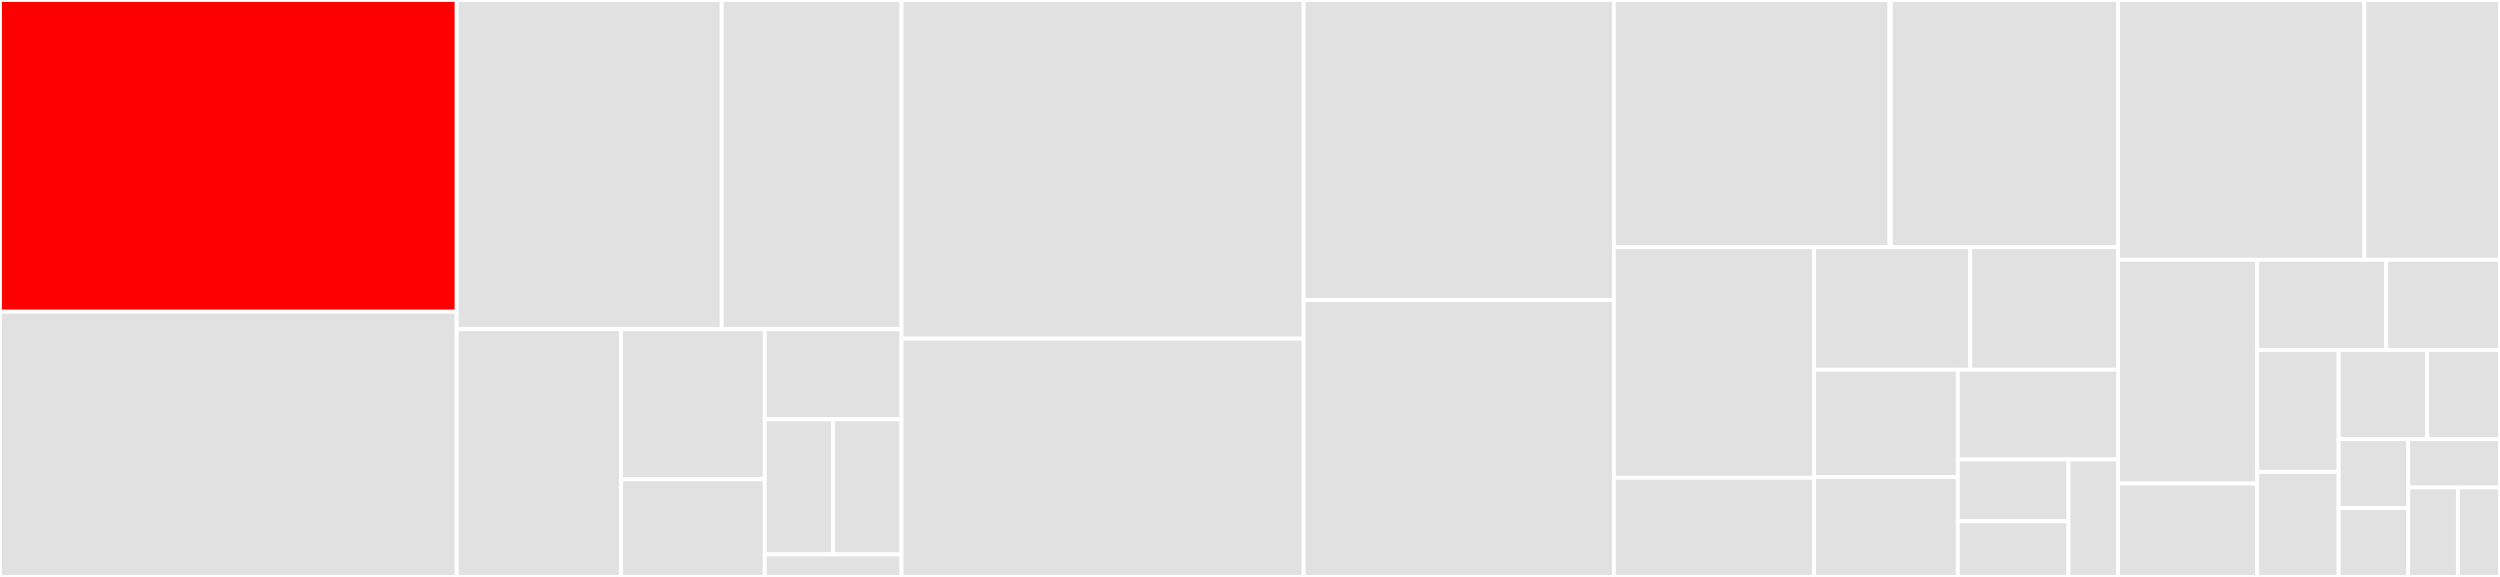 <svg baseProfile="full" width="650" height="150" viewBox="0 0 650 150" version="1.1"
xmlns="http://www.w3.org/2000/svg" xmlns:ev="http://www.w3.org/2001/xml-events"
xmlns:xlink="http://www.w3.org/1999/xlink">

<rect x="0" y="0" width="650" height="150" fill="#333333" stroke="none"/>

<style>rect.s{mask:url(#mask);}</style>
<defs>
  <pattern id="white" width="4" height="4" patternUnits="userSpaceOnUse" patternTransform="rotate(45)">
    <rect width="2" height="2" transform="translate(0,0)" fill="white"></rect>
  </pattern>
  <mask id="mask">
    <rect x="0" y="0" width="100%" height="100%" fill="url(#white)"></rect>
  </mask>
</defs>

<rect x="0" y="0" width="118.743" height="81.039" fill="red" stroke="white" stroke-width="1" class=" tooltipped" data-content="conda_forge_tick/migrators/version.py"><title>conda_forge_tick/migrators/version.py</title></rect>
<rect x="0" y="81.039" width="118.743" height="68.961" fill="#e1e1e1" stroke="white" stroke-width="1" class=" tooltipped" data-content="conda_forge_tick/migrators/disabled/legacy.py"><title>conda_forge_tick/migrators/disabled/legacy.py</title></rect>
<rect x="118.743" y="0" width="68.909" height="85.6" fill="#e1e1e1" stroke="white" stroke-width="1" class=" tooltipped" data-content="conda_forge_tick/migrators/core.py"><title>conda_forge_tick/migrators/core.py</title></rect>
<rect x="187.651" y="0" width="46.75" height="85.6" fill="#e1e1e1" stroke="white" stroke-width="1" class=" tooltipped" data-content="conda_forge_tick/migrators/migration_yaml.py"><title>conda_forge_tick/migrators/migration_yaml.py</title></rect>
<rect x="118.743" y="85.6" width="42.743" height="64.4" fill="#e1e1e1" stroke="white" stroke-width="1" class=" tooltipped" data-content="conda_forge_tick/migrators/pip_check.py"><title>conda_forge_tick/migrators/pip_check.py</title></rect>
<rect x="161.486" y="85.6" width="37.355" height="39.012" fill="#e1e1e1" stroke="white" stroke-width="1" class=" tooltipped" data-content="conda_forge_tick/migrators/arch.py"><title>conda_forge_tick/migrators/arch.py</title></rect>
<rect x="161.486" y="124.612" width="37.355" height="25.388" fill="#e1e1e1" stroke="white" stroke-width="1" class=" tooltipped" data-content="conda_forge_tick/migrators/matplotlib_base.py"><title>conda_forge_tick/migrators/matplotlib_base.py</title></rect>
<rect x="198.841" y="85.6" width="35.56" height="23.418" fill="#e1e1e1" stroke="white" stroke-width="1" class=" tooltipped" data-content="conda_forge_tick/migrators/extra_jinj2a_keys_cleanup.py"><title>conda_forge_tick/migrators/extra_jinj2a_keys_cleanup.py</title></rect>
<rect x="198.841" y="109.018" width="17.78" height="35.127" fill="#e1e1e1" stroke="white" stroke-width="1" class=" tooltipped" data-content="conda_forge_tick/migrators/use_pip.py"><title>conda_forge_tick/migrators/use_pip.py</title></rect>
<rect x="216.621" y="109.018" width="17.78" height="35.127" fill="#e1e1e1" stroke="white" stroke-width="1" class=" tooltipped" data-content="conda_forge_tick/migrators/conda_forge_yaml_cleanup.py"><title>conda_forge_tick/migrators/conda_forge_yaml_cleanup.py</title></rect>
<rect x="198.841" y="144.145" width="35.56" height="5.855" fill="#e1e1e1" stroke="white" stroke-width="1" class=" tooltipped" data-content="conda_forge_tick/migrators/__init__.py"><title>conda_forge_tick/migrators/__init__.py</title></rect>
<rect x="234.401" y="0" width="104.555" height="88.053" fill="#e1e1e1" stroke="white" stroke-width="1" class=" tooltipped" data-content="conda_forge_tick/update_upstream_versions.py"><title>conda_forge_tick/update_upstream_versions.py</title></rect>
<rect x="234.401" y="88.053" width="104.555" height="61.947" fill="#e1e1e1" stroke="white" stroke-width="1" class=" tooltipped" data-content="conda_forge_tick/auto_tick.py"><title>conda_forge_tick/auto_tick.py</title></rect>
<rect x="338.956" y="0" width="80.652" height="78.011" fill="#e1e1e1" stroke="white" stroke-width="1" class=" tooltipped" data-content="conda_forge_tick/make_graph.py"><title>conda_forge_tick/make_graph.py</title></rect>
<rect x="338.956" y="78.011" width="80.652" height="71.989" fill="#e1e1e1" stroke="white" stroke-width="1" class=" tooltipped" data-content="conda_forge_tick/utils.py"><title>conda_forge_tick/utils.py</title></rect>
<rect x="419.609" y="0" width="71.662" height="64.235" fill="#e1e1e1" stroke="white" stroke-width="1" class=" tooltipped" data-content="conda_forge_tick/recipe_parser/_parser.py"><title>conda_forge_tick/recipe_parser/_parser.py</title></rect>
<rect x="491.27" y="0" width="0.36" height="64.235" fill="#e1e1e1" stroke="white" stroke-width="1" class=" tooltipped" data-content="conda_forge_tick/recipe_parser/__init__.py"><title>conda_forge_tick/recipe_parser/__init__.py</title></rect>
<rect x="491.63" y="0" width="59.058" height="64.235" fill="#e1e1e1" stroke="white" stroke-width="1" class=" tooltipped" data-content="conda_forge_tick/git_utils.py"><title>conda_forge_tick/git_utils.py</title></rect>
<rect x="419.609" y="64.235" width="52.054" height="59.991" fill="#e1e1e1" stroke="white" stroke-width="1" class=" tooltipped" data-content="conda_forge_tick/status_report.py"><title>conda_forge_tick/status_report.py</title></rect>
<rect x="419.609" y="124.226" width="52.054" height="25.774" fill="#e1e1e1" stroke="white" stroke-width="1" class=" tooltipped" data-content="conda_forge_tick/hashing.py"><title>conda_forge_tick/hashing.py</title></rect>
<rect x="471.663" y="64.235" width="40.6" height="31.906" fill="#e1e1e1" stroke="white" stroke-width="1" class=" tooltipped" data-content="conda_forge_tick/url_transforms.py"><title>conda_forge_tick/url_transforms.py</title></rect>
<rect x="512.263" y="64.235" width="38.425" height="31.906" fill="#e1e1e1" stroke="white" stroke-width="1" class=" tooltipped" data-content="conda_forge_tick/contexts.py"><title>conda_forge_tick/contexts.py</title></rect>
<rect x="471.663" y="96.141" width="37.365" height="27.858" fill="#e1e1e1" stroke="white" stroke-width="1" class=" tooltipped" data-content="conda_forge_tick/all_feedstocks.py"><title>conda_forge_tick/all_feedstocks.py</title></rect>
<rect x="471.663" y="123.999" width="37.365" height="26.001" fill="#e1e1e1" stroke="white" stroke-width="1" class=" tooltipped" data-content="conda_forge_tick/audit.py"><title>conda_forge_tick/audit.py</title></rect>
<rect x="509.028" y="96.141" width="41.66" height="23.32" fill="#e1e1e1" stroke="white" stroke-width="1" class=" tooltipped" data-content="conda_forge_tick/path_lengths.py"><title>conda_forge_tick/path_lengths.py</title></rect>
<rect x="509.028" y="119.461" width="28.783" height="16.073" fill="#e1e1e1" stroke="white" stroke-width="1" class=" tooltipped" data-content="conda_forge_tick/test_status.py"><title>conda_forge_tick/test_status.py</title></rect>
<rect x="509.028" y="135.534" width="28.783" height="14.466" fill="#e1e1e1" stroke="white" stroke-width="1" class=" tooltipped" data-content="conda_forge_tick/dynamo_models.py"><title>conda_forge_tick/dynamo_models.py</title></rect>
<rect x="537.811" y="119.461" width="12.877" height="30.539" fill="#e1e1e1" stroke="white" stroke-width="1" class=" tooltipped" data-content="conda_forge_tick/xonsh_utils.py"><title>conda_forge_tick/xonsh_utils.py</title></rect>
<rect x="550.688" y="0" width="64.039" height="67.547" fill="#e1e1e1" stroke="white" stroke-width="1" class=" tooltipped" data-content="tests/test_migrators.py"><title>tests/test_migrators.py</title></rect>
<rect x="614.727" y="0" width="35.273" height="67.547" fill="#e1e1e1" stroke="white" stroke-width="1" class=" tooltipped" data-content="tests/test_recipe_parser.py"><title>tests/test_recipe_parser.py</title></rect>
<rect x="550.688" y="67.547" width="36.19" height="58.165" fill="#e1e1e1" stroke="white" stroke-width="1" class=" tooltipped" data-content="tests/test_migration_yaml_migration.py"><title>tests/test_migration_yaml_migration.py</title></rect>
<rect x="550.688" y="125.711" width="36.19" height="24.289" fill="#e1e1e1" stroke="white" stroke-width="1" class=" tooltipped" data-content="tests/test_url_transforms.py"><title>tests/test_url_transforms.py</title></rect>
<rect x="586.878" y="67.547" width="33.534" height="23.453" fill="#e1e1e1" stroke="white" stroke-width="1" class=" tooltipped" data-content="tests/test_hashing.py"><title>tests/test_hashing.py</title></rect>
<rect x="620.412" y="67.547" width="29.588" height="23.453" fill="#e1e1e1" stroke="white" stroke-width="1" class=" tooltipped" data-content="tests/test_cfyaml_cleanup_migrator.py"><title>tests/test_cfyaml_cleanup_migrator.py</title></rect>
<rect x="586.878" y="91" width="21.171" height="31.685" fill="#e1e1e1" stroke="white" stroke-width="1" class=" tooltipped" data-content="tests/test_utils.py"><title>tests/test_utils.py</title></rect>
<rect x="586.878" y="122.685" width="21.171" height="27.315" fill="#e1e1e1" stroke="white" stroke-width="1" class=" tooltipped" data-content="tests/test_version_migrator.py"><title>tests/test_version_migrator.py</title></rect>
<rect x="608.049" y="91" width="22.973" height="23.159" fill="#e1e1e1" stroke="white" stroke-width="1" class=" tooltipped" data-content="tests/test_matplotlib_base.py"><title>tests/test_matplotlib_base.py</title></rect>
<rect x="631.022" y="91" width="18.978" height="23.159" fill="#e1e1e1" stroke="white" stroke-width="1" class=" tooltipped" data-content="tests/test_pip_check_migrator.py"><title>tests/test_pip_check_migrator.py</title></rect>
<rect x="608.049" y="114.159" width="18.071" height="17.921" fill="#e1e1e1" stroke="white" stroke-width="1" class=" tooltipped" data-content="tests/test_audit.py"><title>tests/test_audit.py</title></rect>
<rect x="608.049" y="132.079" width="18.071" height="17.921" fill="#e1e1e1" stroke="white" stroke-width="1" class=" tooltipped" data-content="tests/test_upstream_versions.py"><title>tests/test_upstream_versions.py</title></rect>
<rect x="626.12" y="114.159" width="23.88" height="12.593" fill="#e1e1e1" stroke="white" stroke-width="1" class=" tooltipped" data-content="tests/test_use_pip.py"><title>tests/test_use_pip.py</title></rect>
<rect x="626.12" y="126.752" width="12.935" height="23.248" fill="#e1e1e1" stroke="white" stroke-width="1" class=" tooltipped" data-content="tests/test_extra_jinja2_keys_migrator.py"><title>tests/test_extra_jinja2_keys_migrator.py</title></rect>
<rect x="639.055" y="126.752" width="10.945" height="23.248" fill="#e1e1e1" stroke="white" stroke-width="1" class=" tooltipped" data-content="tests/test_path_lengths.py"><title>tests/test_path_lengths.py</title></rect>
</svg>